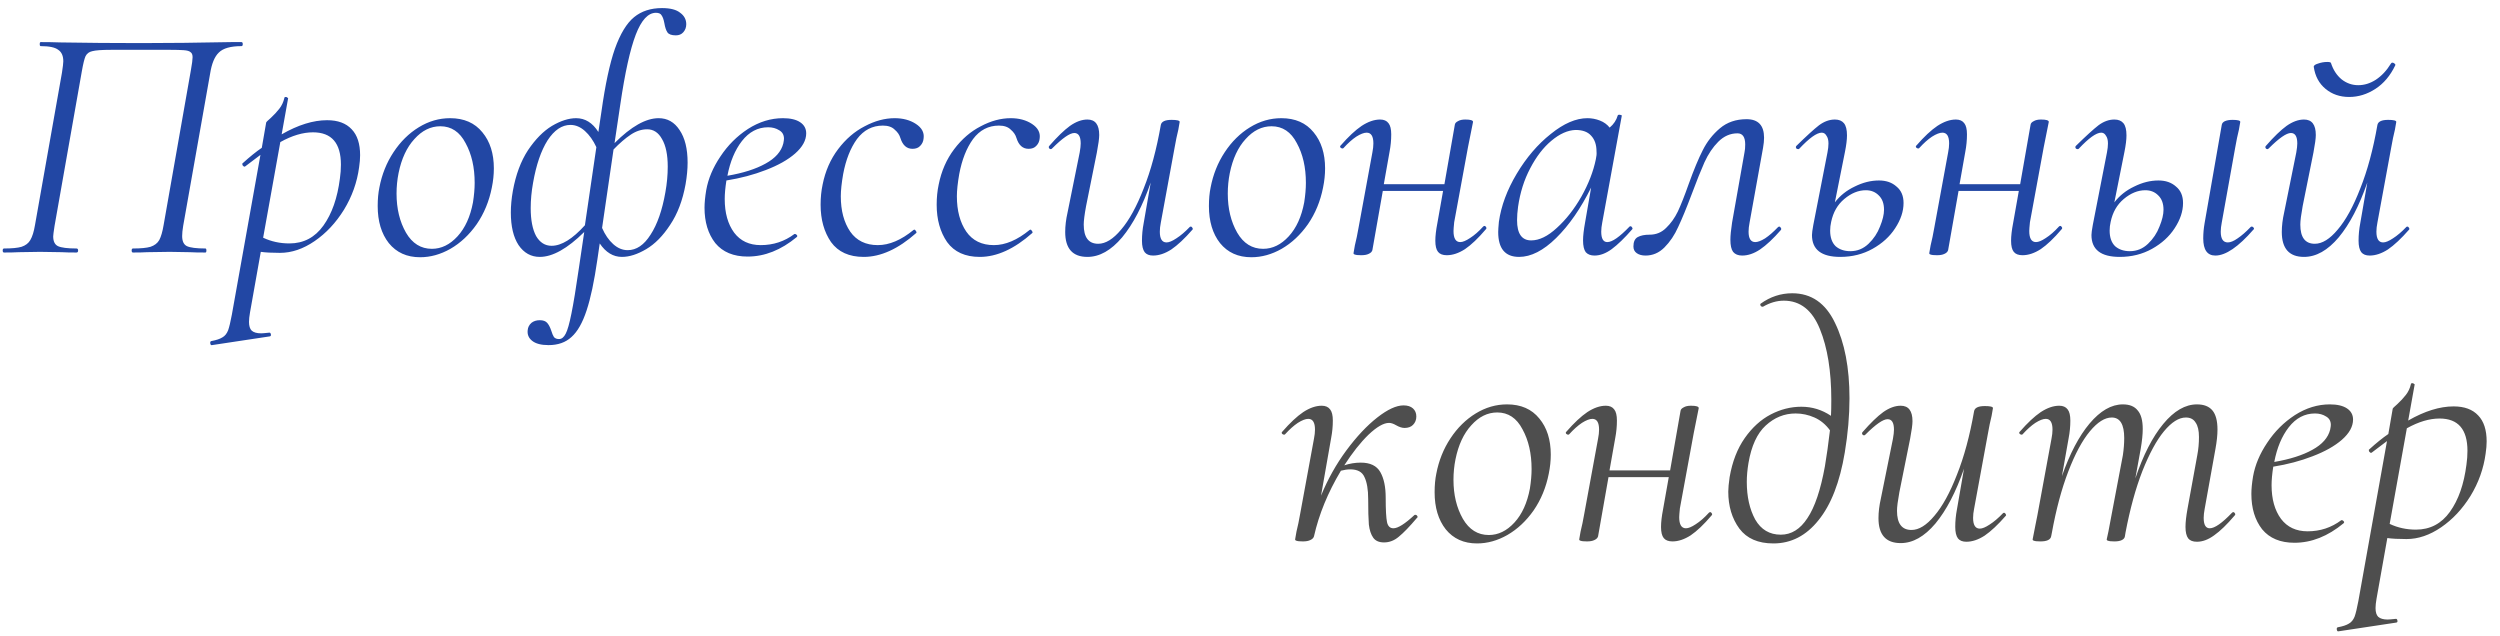 <?xml version="1.0" encoding="UTF-8"?> <svg xmlns="http://www.w3.org/2000/svg" width="594" height="151" viewBox="0 0 594 151" fill="none"> <path d="M48.8 59.04C48.96 59.04 49.04 59.2 49.04 59.52C49.04 59.84 48.96 60 48.8 60C47.2 60 45.947 59.973 45.04 59.92L40.32 59.84L34.96 59.92C34.16 59.973 33.04 60 31.6 60C31.387 60 31.28 59.84 31.28 59.52C31.28 59.2 31.387 59.04 31.6 59.04C33.467 59.04 34.853 58.907 35.76 58.64C36.72 58.32 37.413 57.787 37.84 57.04C38.267 56.24 38.613 55.04 38.88 53.44L45.36 16.64C45.627 15.147 45.76 14.133 45.76 13.6C45.76 13.013 45.6 12.613 45.28 12.4C45.013 12.133 44.453 11.973 43.6 11.92C42.8 11.867 41.787 11.84 40.56 11.84H26.32C24.187 11.84 22.72 11.947 21.92 12.16C21.173 12.32 20.64 12.72 20.32 13.36C20.053 13.947 19.76 15.147 19.44 16.96L12.96 53.68C12.747 55.067 12.64 55.893 12.64 56.16C12.64 57.333 13.013 58.107 13.76 58.48C14.56 58.853 16.027 59.04 18.16 59.04C18.427 59.04 18.56 59.2 18.56 59.52C18.56 59.84 18.427 60 18.16 60C16.667 60 15.493 59.973 14.64 59.92L9.52 59.84L4.48 59.92C3.573 59.973 2.4 60 0.96 60C0.747 60 0.64 59.84 0.64 59.52C0.64 59.2 0.747 59.04 0.96 59.04C2.827 59.04 4.213 58.907 5.12 58.64C6.08 58.32 6.773 57.787 7.2 57.04C7.68 56.24 8.053 55.04 8.32 53.44L14.72 17.28C14.933 15.893 15.04 14.987 15.04 14.56C15.04 13.28 14.64 12.373 13.84 11.84C13.093 11.253 11.707 10.96 9.68 10.96C9.52 10.96 9.44 10.8 9.44 10.48C9.44 10.16 9.52 10 9.68 10C11.28 10 12.827 10.027 14.32 10.08C20.507 10.187 26.907 10.24 33.52 10.24C39.867 10.24 47.04 10.16 55.04 10H57.36C57.573 10 57.68 10.16 57.68 10.48C57.68 10.8 57.573 10.96 57.36 10.96C54.8 10.96 53.013 11.467 52 12.48C50.987 13.44 50.293 15.12 49.92 17.52L43.52 53.68C43.36 54.64 43.28 55.44 43.28 56.08C43.28 57.307 43.653 58.107 44.4 58.48C45.2 58.853 46.667 59.04 48.8 59.04ZM77.722 28.56C80.282 28.56 82.228 29.28 83.562 30.72C84.895 32.107 85.562 34.16 85.562 36.88C85.562 37.733 85.482 38.693 85.322 39.76C84.842 43.333 83.642 46.693 81.722 49.84C79.802 52.933 77.482 55.413 74.762 57.28C72.042 59.147 69.295 60.08 66.522 60.08C64.602 60.08 63.082 60 61.962 59.84L59.402 74.24C59.242 75.147 59.162 75.893 59.162 76.48C59.162 77.44 59.375 78.133 59.802 78.56C60.282 78.987 61.029 79.2 62.042 79.2C62.362 79.2 63.002 79.147 63.962 79.04H64.042C64.202 79.04 64.308 79.173 64.362 79.44C64.415 79.707 64.335 79.867 64.122 79.92L50.362 82C50.148 82.053 50.015 81.92 49.962 81.6C49.908 81.28 49.989 81.093 50.202 81.04C51.375 80.827 52.255 80.533 52.842 80.16C53.428 79.84 53.882 79.28 54.202 78.48C54.468 77.733 54.762 76.507 55.082 74.8L61.882 36.8L58.282 39.52L58.122 39.6C57.962 39.6 57.802 39.493 57.642 39.28C57.535 39.013 57.535 38.853 57.642 38.8C59.349 37.253 60.868 36.027 62.202 35.12L63.242 29.12C63.242 29.013 63.615 28.64 64.362 28C65.109 27.307 65.775 26.587 66.362 25.84C66.948 25.093 67.349 24.24 67.562 23.28C67.562 23.12 67.695 23.04 67.962 23.04C68.069 23.04 68.175 23.093 68.282 23.2C68.442 23.253 68.495 23.333 68.442 23.44L66.922 31.92C70.815 29.68 74.415 28.56 77.722 28.56ZM80.762 42.4C80.922 41.28 81.002 40.187 81.002 39.12C81.002 34 78.788 31.44 74.362 31.44C71.962 31.44 69.375 32.213 66.602 33.76L62.522 56.48C64.442 57.387 66.522 57.84 68.762 57.84C72.122 57.84 74.815 56.427 76.842 53.6C78.868 50.773 80.175 47.04 80.762 42.4ZM99.82 61.12C96.673 61.12 94.193 60 92.38 57.76C90.62 55.52 89.74 52.587 89.74 48.96C89.74 47.307 89.873 45.84 90.14 44.56C90.727 41.467 91.847 38.667 93.5 36.16C95.153 33.653 97.153 31.68 99.5 30.24C101.847 28.8 104.327 28.08 106.94 28.08C110.247 28.08 112.807 29.2 114.62 31.44C116.433 33.627 117.34 36.48 117.34 40C117.34 41.493 117.18 43.013 116.86 44.56C116.22 47.813 115.02 50.72 113.26 53.28C111.5 55.787 109.42 57.733 107.02 59.12C104.673 60.453 102.273 61.12 99.82 61.12ZM102.62 59.12C104.86 59.12 106.887 58.133 108.7 56.16C110.513 54.187 111.74 51.493 112.38 48.08C112.647 46.373 112.78 44.827 112.78 43.44C112.78 39.76 112.06 36.613 110.62 34C109.233 31.333 107.233 30 104.62 30C102.327 30 100.273 31.013 98.46 33.04C96.647 35.013 95.393 37.707 94.7 41.12C94.38 42.72 94.22 44.347 94.22 46C94.22 49.573 94.967 52.667 96.46 55.28C97.953 57.84 100.007 59.12 102.62 59.12ZM156.495 28.08C158.575 28.08 160.228 29.013 161.455 30.88C162.735 32.747 163.375 35.333 163.375 38.64C163.375 40.187 163.215 41.893 162.895 43.76C162.202 47.6 160.975 50.827 159.215 53.44C157.508 56.053 155.615 57.973 153.535 59.2C151.455 60.427 149.535 61.04 147.775 61.04C145.695 61.04 143.935 59.973 142.495 57.84L141.935 61.68C141.188 66.853 140.335 70.88 139.375 73.76C138.415 76.693 137.215 78.8 135.775 80.08C134.388 81.36 132.575 82 130.335 82C128.575 82 127.268 81.653 126.415 80.96C125.615 80.32 125.268 79.493 125.375 78.48C125.428 77.787 125.722 77.2 126.255 76.72C126.788 76.293 127.455 76.08 128.255 76.08C129.055 76.08 129.642 76.293 130.015 76.72C130.388 77.147 130.708 77.76 130.975 78.56C131.188 79.253 131.402 79.76 131.615 80.08C131.882 80.4 132.282 80.56 132.815 80.56C133.455 80.56 133.988 80.133 134.415 79.28C134.842 78.48 135.295 76.88 135.775 74.48C136.255 72.133 136.842 68.56 137.535 63.76L138.815 55.12C134.815 59.067 131.295 61.04 128.255 61.04C126.175 61.04 124.495 60.107 123.215 58.24C121.988 56.373 121.375 53.787 121.375 50.48C121.375 48.88 121.535 47.173 121.855 45.36C122.548 41.52 123.748 38.293 125.455 35.68C127.215 33.067 129.108 31.147 131.135 29.92C133.215 28.693 135.135 28.08 136.895 28.08C139.028 28.08 140.788 29.173 142.175 31.36L142.895 26.56C143.802 20.107 144.868 15.12 146.095 11.6C147.375 8.027 148.895 5.52 150.655 4.08C152.415 2.64 154.628 1.92 157.295 1.92C159.268 1.92 160.708 2.293 161.615 3.04C162.575 3.733 163.055 4.64 163.055 5.76C163.055 6.507 162.815 7.147 162.335 7.68C161.908 8.16 161.322 8.4 160.575 8.4C159.562 8.4 158.895 8.16 158.575 7.68C158.255 7.2 158.015 6.48 157.855 5.52C157.695 4.667 157.482 4.053 157.215 3.68C157.002 3.253 156.548 3.04 155.855 3.04C153.988 3.04 152.388 4.773 151.055 8.24C149.722 11.707 148.495 17.253 147.375 24.88L146.015 34C149.962 30.053 153.455 28.08 156.495 28.08ZM131.055 58.4C133.402 58.4 136.042 56.773 138.975 53.52L141.695 34.96C140.948 33.36 140.042 32.08 138.975 31.12C137.908 30.16 136.762 29.68 135.535 29.68C133.508 29.68 131.695 30.907 130.095 33.36C128.548 35.813 127.402 39.173 126.655 43.44C126.282 45.52 126.095 47.52 126.095 49.44C126.095 52.267 126.522 54.48 127.375 56.08C128.282 57.627 129.508 58.4 131.055 58.4ZM158.095 45.68C158.468 43.6 158.655 41.573 158.655 39.6C158.655 36.773 158.202 34.587 157.295 33.04C156.442 31.493 155.268 30.72 153.775 30.72C152.442 30.72 151.135 31.147 149.855 32C148.575 32.853 147.215 34.027 145.775 35.52L143.055 54.16C143.748 55.76 144.628 57.04 145.695 58C146.762 58.96 147.908 59.44 149.135 59.44C151.215 59.44 153.028 58.213 154.575 55.76C156.175 53.307 157.348 49.947 158.095 45.68ZM191.554 31.68C191.554 33.333 190.674 34.933 188.914 36.48C187.208 37.973 184.888 39.28 181.954 40.4C179.074 41.52 175.954 42.347 172.594 42.88C172.328 44.587 172.194 46.053 172.194 47.28C172.194 50.587 172.941 53.253 174.434 55.28C175.928 57.253 178.034 58.24 180.754 58.24C183.741 58.24 186.408 57.36 188.754 55.6H188.914C189.074 55.6 189.208 55.68 189.314 55.84C189.474 56 189.474 56.16 189.314 56.32C185.581 59.413 181.688 60.96 177.634 60.96C174.274 60.96 171.714 59.893 169.954 57.76C168.248 55.573 167.394 52.773 167.394 49.36C167.394 48.187 167.528 46.8 167.794 45.2C168.274 42.48 169.394 39.813 171.154 37.2C172.914 34.533 175.101 32.347 177.714 30.64C180.381 28.933 183.154 28.08 186.034 28.08C187.794 28.08 189.154 28.4 190.114 29.04C191.074 29.68 191.554 30.56 191.554 31.68ZM182.514 30.24C180.061 30.24 177.981 31.333 176.274 33.52C174.621 35.653 173.474 38.4 172.834 41.76C176.568 41.12 179.581 40.16 181.874 38.88C184.221 37.6 185.634 36 186.114 34.08C186.221 33.547 186.274 33.173 186.274 32.96C186.274 32.053 185.901 31.387 185.154 30.96C184.408 30.48 183.528 30.24 182.514 30.24ZM205.216 61.04C201.75 61.04 199.163 59.867 197.456 57.52C195.803 55.12 194.976 52.16 194.976 48.64C194.976 46.933 195.136 45.333 195.456 43.84C196.096 40.64 197.323 37.84 199.136 35.44C200.95 33.04 203.056 31.227 205.456 30C207.856 28.72 210.23 28.08 212.576 28.08C214.55 28.08 216.23 28.533 217.616 29.44C219.003 30.347 219.616 31.467 219.456 32.8C219.403 33.547 219.136 34.16 218.656 34.64C218.23 35.12 217.616 35.36 216.816 35.36C215.43 35.36 214.47 34.507 213.936 32.8C213.723 32.053 213.27 31.387 212.576 30.8C211.936 30.16 211.003 29.84 209.776 29.84C207.27 29.84 205.216 30.907 203.616 33.04C202.07 35.173 200.976 37.947 200.336 41.36C199.963 43.493 199.776 45.253 199.776 46.64C199.776 50.053 200.523 52.853 202.016 55.04C203.51 57.173 205.696 58.24 208.576 58.24C211.296 58.24 214.123 57.04 217.056 54.64L217.216 54.56C217.376 54.56 217.51 54.667 217.616 54.88C217.776 55.093 217.803 55.253 217.696 55.36C213.43 59.147 209.27 61.04 205.216 61.04ZM232.794 61.04C229.328 61.04 226.741 59.867 225.034 57.52C223.381 55.12 222.554 52.16 222.554 48.64C222.554 46.933 222.714 45.333 223.034 43.84C223.674 40.64 224.901 37.84 226.714 35.44C228.528 33.04 230.634 31.227 233.034 30C235.434 28.72 237.808 28.08 240.154 28.08C242.128 28.08 243.808 28.533 245.194 29.44C246.581 30.347 247.194 31.467 247.034 32.8C246.981 33.547 246.714 34.16 246.234 34.64C245.808 35.12 245.194 35.36 244.394 35.36C243.008 35.36 242.048 34.507 241.514 32.8C241.301 32.053 240.848 31.387 240.154 30.8C239.514 30.16 238.581 29.84 237.354 29.84C234.848 29.84 232.794 30.907 231.194 33.04C229.648 35.173 228.554 37.947 227.914 41.36C227.541 43.493 227.354 45.253 227.354 46.64C227.354 50.053 228.101 52.853 229.594 55.04C231.088 57.173 233.274 58.24 236.154 58.24C238.874 58.24 241.701 57.04 244.634 54.64L244.794 54.56C244.954 54.56 245.088 54.667 245.194 54.88C245.354 55.093 245.381 55.253 245.274 55.36C241.008 59.147 236.848 61.04 232.794 61.04ZM282.693 53.92C282.746 53.867 282.826 53.84 282.933 53.84C283.093 53.84 283.226 53.947 283.333 54.16C283.439 54.32 283.439 54.453 283.333 54.56C281.466 56.693 279.786 58.267 278.293 59.28C276.799 60.24 275.359 60.72 273.973 60.72C273.066 60.72 272.399 60.453 271.973 59.92C271.546 59.333 271.332 58.427 271.332 57.2C271.332 55.813 271.466 54.427 271.733 53.04L273.413 43.36C271.493 48.907 269.226 53.253 266.613 56.4C263.999 59.493 261.253 61.04 258.372 61.04C254.852 61.04 253.092 59.067 253.092 55.12C253.092 53.68 253.279 52.133 253.653 50.48L256.533 36.24C256.693 35.333 256.773 34.613 256.773 34.08C256.773 32.427 256.266 31.6 255.253 31.6C254.186 31.6 252.426 32.827 249.973 35.28C249.866 35.387 249.759 35.44 249.653 35.44C249.493 35.44 249.359 35.36 249.253 35.2C249.146 34.987 249.173 34.8 249.333 34.64C251.199 32.507 252.826 30.933 254.213 29.92C255.653 28.907 257.039 28.4 258.372 28.4C260.239 28.4 261.173 29.627 261.173 32.08C261.173 32.88 260.986 34.267 260.613 36.24L258.053 48.96C257.679 50.987 257.493 52.453 257.493 53.36C257.493 56.4 258.639 57.92 260.933 57.92C262.693 57.92 264.506 56.8 266.373 54.56C268.293 52.32 270.079 49.067 271.733 44.8C273.439 40.533 274.799 35.493 275.813 29.68C275.973 28.88 276.826 28.48 278.373 28.48C279.653 28.48 280.293 28.64 280.293 28.96L279.973 30.8C279.653 32.08 279.359 33.493 279.093 35.04L275.813 52.88C275.653 53.68 275.573 54.4 275.573 55.04C275.573 56.747 276.106 57.6 277.173 57.6C277.759 57.6 278.533 57.28 279.493 56.64C280.506 56 281.573 55.093 282.693 53.92ZM297.32 61.12C294.173 61.12 291.693 60 289.88 57.76C288.12 55.52 287.24 52.587 287.24 48.96C287.24 47.307 287.373 45.84 287.64 44.56C288.227 41.467 289.347 38.667 291 36.16C292.653 33.653 294.653 31.68 297 30.24C299.347 28.8 301.827 28.08 304.44 28.08C307.747 28.08 310.307 29.2 312.12 31.44C313.933 33.627 314.84 36.48 314.84 40C314.84 41.493 314.68 43.013 314.36 44.56C313.72 47.813 312.52 50.72 310.76 53.28C309 55.787 306.92 57.733 304.52 59.12C302.173 60.453 299.773 61.12 297.32 61.12ZM300.12 59.12C302.36 59.12 304.387 58.133 306.2 56.16C308.013 54.187 309.24 51.493 309.88 48.08C310.147 46.373 310.28 44.827 310.28 43.44C310.28 39.76 309.56 36.613 308.12 34C306.733 31.333 304.733 30 302.12 30C299.827 30 297.773 31.013 295.96 33.04C294.147 35.013 292.893 37.707 292.2 41.12C291.88 42.72 291.72 44.347 291.72 46C291.72 49.573 292.467 52.667 293.96 55.28C295.453 57.84 297.507 59.12 300.12 59.12ZM352.395 53.84C352.502 53.733 352.608 53.68 352.715 53.68C352.875 53.68 353.008 53.787 353.115 54C353.222 54.16 353.195 54.32 353.035 54.48C351.222 56.613 349.568 58.187 348.075 59.2C346.582 60.16 345.142 60.64 343.755 60.64C342.795 60.64 342.102 60.373 341.675 59.84C341.248 59.307 341.035 58.427 341.035 57.2C341.035 56.08 341.195 54.693 341.515 53.04L342.875 45.36H328.555L326.075 59.44C325.968 59.813 325.675 60.107 325.195 60.32C324.768 60.533 324.182 60.64 323.435 60.64C322.688 60.64 322.182 60.587 321.915 60.48C321.702 60.427 321.595 60.32 321.595 60.16L321.915 58.32C322.235 57.04 322.528 55.627 322.795 54.08L326.075 36.24C326.235 35.44 326.315 34.72 326.315 34.08C326.315 32.373 325.782 31.52 324.715 31.52C324.075 31.52 323.248 31.84 322.235 32.48C321.275 33.12 320.262 34.027 319.195 35.2C319.142 35.253 319.062 35.28 318.955 35.28C318.795 35.28 318.635 35.2 318.475 35.04C318.368 34.827 318.395 34.667 318.555 34.56C320.368 32.48 322.022 30.933 323.515 29.92C325.062 28.907 326.528 28.4 327.915 28.4C328.822 28.4 329.488 28.693 329.915 29.28C330.342 29.813 330.555 30.693 330.555 31.92C330.555 33.307 330.422 34.693 330.155 36.08L328.795 43.76H343.195L345.675 29.6C345.728 29.28 345.968 29.013 346.395 28.8C346.822 28.533 347.408 28.4 348.155 28.4C349.382 28.4 349.995 28.587 349.995 28.96C349.942 29.28 349.782 30.08 349.515 31.36C349.248 32.64 349.008 33.84 348.795 34.96L345.515 52.8C345.408 53.867 345.355 54.56 345.355 54.88C345.355 56.64 345.888 57.52 346.955 57.52C347.542 57.52 348.315 57.2 349.275 56.56C350.288 55.92 351.328 55.013 352.395 53.84ZM387.173 53.84C387.226 53.787 387.306 53.76 387.413 53.76C387.573 53.76 387.706 53.867 387.813 54.08C387.92 54.24 387.92 54.373 387.813 54.48C386 56.56 384.373 58.133 382.933 59.2C381.546 60.213 380.186 60.72 378.853 60.72C377.946 60.72 377.253 60.453 376.773 59.92C376.346 59.333 376.133 58.4 376.133 57.12C376.133 56.053 376.293 54.64 376.613 52.88L378.053 44.56C375.6 49.52 372.826 53.52 369.733 56.56C366.693 59.547 363.76 61.04 360.933 61.04C357.626 61.04 355.973 59.067 355.973 55.12C355.973 54.693 356.026 53.893 356.133 52.72C356.666 48.933 358.08 45.12 360.373 41.28C362.666 37.44 365.36 34.293 368.453 31.84C371.546 29.333 374.453 28.08 377.173 28.08C378.186 28.08 379.173 28.267 380.133 28.64C381.093 29.013 381.866 29.573 382.453 30.32C383.413 29.52 384.053 28.56 384.373 27.44C384.426 27.28 384.613 27.227 384.933 27.28C385.253 27.333 385.386 27.413 385.333 27.52L380.693 52.88C380.533 53.68 380.453 54.4 380.453 55.04C380.453 56.693 380.933 57.52 381.893 57.52C383.066 57.52 384.826 56.293 387.173 53.84ZM363.813 57.12C365.733 57.12 367.76 56.133 369.893 54.16C372.08 52.187 374.026 49.707 375.733 46.72C377.44 43.68 378.586 40.72 379.173 37.84C379.333 37.147 379.386 36.533 379.333 36C379.333 34.4 378.906 33.147 378.053 32.24C377.253 31.333 376.026 30.88 374.373 30.88C372.506 30.933 370.586 31.787 368.613 33.44C366.693 35.04 365.013 37.227 363.573 40C362.133 42.72 361.173 45.76 360.693 49.12C360.533 50.293 360.453 51.36 360.453 52.32C360.453 55.52 361.573 57.12 363.813 57.12ZM390.981 60.72C390.127 60.72 389.434 60.533 388.901 60.16C388.367 59.787 388.101 59.253 388.101 58.56C388.101 57.44 388.447 56.693 389.141 56.32C389.834 55.947 390.767 55.76 391.941 55.76C393.487 55.76 394.794 55.227 395.861 54.16C396.981 53.093 397.914 51.787 398.661 50.24C399.407 48.64 400.261 46.48 401.221 43.76C402.447 40.347 403.567 37.653 404.581 35.68C405.594 33.653 406.954 31.92 408.661 30.48C410.367 29.04 412.474 28.32 414.981 28.32C417.754 28.32 419.141 29.787 419.141 32.72C419.141 33.413 419.061 34.213 418.901 35.12L415.701 52.88C415.541 53.68 415.461 54.4 415.461 55.04C415.461 56.693 415.994 57.52 417.061 57.52C417.647 57.52 418.421 57.227 419.381 56.64C420.341 56 421.354 55.12 422.421 54C422.527 53.893 422.634 53.84 422.741 53.84C422.901 53.84 423.034 53.947 423.141 54.16C423.247 54.32 423.247 54.48 423.141 54.64C421.327 56.72 419.674 58.267 418.181 59.28C416.741 60.24 415.327 60.72 413.941 60.72C412.981 60.72 412.261 60.427 411.781 59.84C411.354 59.253 411.141 58.293 411.141 56.96C411.141 56 411.274 54.64 411.541 52.88L414.501 36.16C414.607 35.68 414.661 35.067 414.661 34.32C414.661 32.56 414.047 31.68 412.821 31.68C411.114 31.68 409.594 32.347 408.261 33.68C406.981 34.96 405.887 36.587 404.981 38.56C404.127 40.48 403.114 43.013 401.941 46.16C400.714 49.413 399.647 52 398.741 53.92C397.887 55.84 396.794 57.467 395.461 58.8C394.181 60.08 392.687 60.72 390.981 60.72ZM446.444 42.88C448.15 42.88 449.537 43.36 450.604 44.32C451.724 45.227 452.284 46.533 452.284 48.24C452.284 50.213 451.617 52.213 450.284 54.24C449.004 56.213 447.217 57.84 444.924 59.12C442.63 60.4 440.07 61.04 437.244 61.04C432.764 61.04 430.524 59.307 430.524 55.84C430.524 55.413 430.63 54.613 430.844 53.44L434.204 36.24C434.364 35.44 434.444 34.72 434.444 34.08C434.444 33.28 434.284 32.667 433.964 32.24C433.697 31.76 433.324 31.52 432.844 31.52C431.67 31.52 429.884 32.8 427.484 35.36C427.43 35.413 427.35 35.44 427.244 35.44C427.03 35.44 426.87 35.36 426.764 35.2C426.657 34.987 426.684 34.8 426.844 34.64C429.244 32.293 431.03 30.667 432.204 29.76C433.43 28.853 434.684 28.4 435.964 28.4C436.924 28.4 437.644 28.693 438.124 29.28C438.604 29.867 438.844 30.827 438.844 32.16C438.844 33.173 438.684 34.48 438.364 36.08L435.964 48.08C437.19 46.48 438.764 45.227 440.684 44.32C442.604 43.36 444.524 42.88 446.444 42.88ZM447.644 49.84C447.644 48.347 447.217 47.2 446.364 46.4C445.564 45.6 444.55 45.2 443.324 45.2C441.564 45.2 439.857 45.893 438.204 47.28C436.604 48.613 435.564 50.427 435.084 52.72C434.924 53.413 434.844 54.107 434.844 54.8C434.844 56.4 435.27 57.627 436.124 58.48C437.03 59.28 438.204 59.68 439.644 59.68C441.297 59.68 442.737 59.093 443.964 57.92C445.19 56.747 446.097 55.387 446.684 53.84C447.324 52.293 447.644 50.96 447.644 49.84ZM489.192 53.84C489.299 53.733 489.405 53.68 489.512 53.68C489.672 53.68 489.805 53.787 489.912 54C490.019 54.16 489.992 54.32 489.832 54.48C488.019 56.613 486.365 58.187 484.872 59.2C483.379 60.16 481.939 60.64 480.552 60.64C479.592 60.64 478.899 60.373 478.472 59.84C478.045 59.307 477.832 58.427 477.832 57.2C477.832 56.08 477.992 54.693 478.312 53.04L479.672 45.36H465.352L462.872 59.44C462.765 59.813 462.472 60.107 461.992 60.32C461.565 60.533 460.979 60.64 460.232 60.64C459.485 60.64 458.979 60.587 458.712 60.48C458.499 60.427 458.392 60.32 458.392 60.16L458.712 58.32C459.032 57.04 459.325 55.627 459.592 54.08L462.872 36.24C463.032 35.44 463.112 34.72 463.112 34.08C463.112 32.373 462.579 31.52 461.512 31.52C460.872 31.52 460.045 31.84 459.032 32.48C458.072 33.12 457.059 34.027 455.992 35.2C455.939 35.253 455.859 35.28 455.752 35.28C455.592 35.28 455.432 35.2 455.272 35.04C455.165 34.827 455.192 34.667 455.352 34.56C457.165 32.48 458.819 30.933 460.312 29.92C461.859 28.907 463.325 28.4 464.712 28.4C465.619 28.4 466.285 28.693 466.712 29.28C467.139 29.813 467.352 30.693 467.352 31.92C467.352 33.307 467.219 34.693 466.952 36.08L465.592 43.76H479.992L482.472 29.6C482.525 29.28 482.765 29.013 483.192 28.8C483.619 28.533 484.205 28.4 484.952 28.4C486.179 28.4 486.792 28.587 486.792 28.96C486.739 29.28 486.579 30.08 486.312 31.36C486.045 32.64 485.805 33.84 485.592 34.96L482.312 52.8C482.205 53.867 482.152 54.56 482.152 54.88C482.152 56.64 482.685 57.52 483.752 57.52C484.339 57.52 485.112 57.2 486.072 56.56C487.085 55.92 488.125 55.013 489.192 53.84ZM512.85 42.88C514.557 42.88 515.943 43.36 517.01 44.32C518.13 45.227 518.69 46.533 518.69 48.24C518.69 50.213 518.023 52.213 516.69 54.24C515.41 56.213 513.623 57.84 511.33 59.12C509.037 60.4 506.477 61.04 503.65 61.04C499.17 61.04 496.93 59.307 496.93 55.84C496.93 55.413 497.037 54.613 497.25 53.44L500.61 36.24C500.77 35.44 500.85 34.72 500.85 34.08C500.85 33.28 500.69 32.667 500.37 32.24C500.103 31.76 499.73 31.52 499.25 31.52C498.077 31.52 496.29 32.8 493.89 35.36C493.837 35.413 493.757 35.44 493.65 35.44C493.437 35.44 493.277 35.36 493.17 35.2C493.063 34.987 493.09 34.8 493.25 34.64C495.65 32.293 497.437 30.667 498.61 29.76C499.837 28.853 501.09 28.4 502.37 28.4C503.33 28.4 504.05 28.693 504.53 29.28C505.01 29.867 505.25 30.827 505.25 32.16C505.25 33.173 505.09 34.48 504.77 36.08L502.37 48.08C503.597 46.48 505.17 45.227 507.09 44.32C509.01 43.36 510.93 42.88 512.85 42.88ZM534.77 53.92C534.823 53.867 534.903 53.84 535.01 53.84C535.223 53.84 535.383 53.947 535.49 54.16C535.597 54.32 535.57 54.453 535.41 54.56C531.837 58.667 528.823 60.72 526.37 60.72C524.45 60.72 523.49 59.36 523.49 56.64C523.49 55.467 523.597 54.267 523.81 53.04L527.89 29.68C527.943 29.307 528.183 29.013 528.61 28.8C529.09 28.587 529.703 28.48 530.45 28.48C531.677 28.48 532.29 28.64 532.29 28.96L531.97 30.8C531.65 32.08 531.357 33.493 531.09 35.04L527.89 52.88C527.73 53.68 527.65 54.4 527.65 55.04C527.65 56.747 528.21 57.6 529.33 57.6C529.97 57.6 530.743 57.28 531.65 56.64C532.61 56 533.65 55.093 534.77 53.92ZM514.05 49.84C514.05 48.347 513.623 47.2 512.77 46.4C511.97 45.6 510.957 45.2 509.73 45.2C507.97 45.2 506.263 45.893 504.61 47.28C503.01 48.613 501.97 50.427 501.49 52.72C501.33 53.413 501.25 54.107 501.25 54.8C501.25 56.4 501.677 57.627 502.53 58.48C503.437 59.28 504.61 59.68 506.05 59.68C507.703 59.68 509.143 59.093 510.37 57.92C511.597 56.747 512.503 55.387 513.09 53.84C513.73 52.293 514.05 50.96 514.05 49.84ZM558.155 23.04C555.968 23.04 554.102 22.4 552.555 21.12C551.008 19.84 550.075 18.107 549.755 15.92C549.702 15.6 550.022 15.333 550.715 15.12C551.462 14.853 552.208 14.72 552.955 14.72C553.488 14.72 553.782 14.8 553.835 14.96C554.368 16.613 555.222 17.92 556.395 18.88C557.568 19.787 558.875 20.24 560.315 20.24C561.755 20.24 563.142 19.813 564.475 18.96C565.862 18.053 567.062 16.773 568.075 15.12C568.182 14.96 568.288 14.88 568.395 14.88C568.608 14.88 568.795 14.96 568.955 15.12C569.115 15.227 569.168 15.36 569.115 15.52C567.942 17.973 566.368 19.84 564.395 21.12C562.422 22.4 560.342 23.04 558.155 23.04ZM571.755 53.92C571.808 53.867 571.888 53.84 571.995 53.84C572.155 53.84 572.288 53.947 572.395 54.16C572.502 54.32 572.502 54.453 572.395 54.56C570.528 56.693 568.848 58.267 567.355 59.28C565.862 60.24 564.422 60.72 563.035 60.72C562.128 60.72 561.462 60.453 561.035 59.92C560.608 59.333 560.395 58.427 560.395 57.2C560.395 55.813 560.528 54.427 560.795 53.04L562.475 43.36C560.555 48.907 558.288 53.253 555.675 56.4C553.062 59.493 550.315 61.04 547.435 61.04C543.915 61.04 542.155 59.067 542.155 55.12C542.155 53.68 542.342 52.133 542.715 50.48L545.595 36.24C545.755 35.333 545.835 34.613 545.835 34.08C545.835 32.427 545.328 31.6 544.315 31.6C543.248 31.6 541.488 32.827 539.035 35.28C538.928 35.387 538.822 35.44 538.715 35.44C538.555 35.44 538.422 35.36 538.315 35.2C538.208 34.987 538.235 34.8 538.395 34.64C540.262 32.507 541.888 30.933 543.275 29.92C544.715 28.907 546.102 28.4 547.435 28.4C549.302 28.4 550.235 29.627 550.235 32.08C550.235 32.88 550.048 34.267 549.675 36.24L547.115 48.96C546.742 50.987 546.555 52.453 546.555 53.36C546.555 56.4 547.702 57.92 549.995 57.92C551.755 57.92 553.568 56.8 555.435 54.56C557.355 52.32 559.142 49.067 560.795 44.8C562.502 40.533 563.862 35.493 564.875 29.68C565.035 28.88 565.888 28.48 567.435 28.48C568.715 28.48 569.355 28.64 569.355 28.96L569.035 30.8C568.715 32.08 568.422 33.493 568.155 35.04L564.875 52.88C564.715 53.68 564.635 54.4 564.635 55.04C564.635 56.747 565.168 57.6 566.235 57.6C566.822 57.6 567.595 57.28 568.555 56.64C569.568 56 570.635 55.093 571.755 53.92Z" fill="#2247A4"></path> <path d="M336.04 122.4C336.093 122.347 336.173 122.32 336.28 122.32C336.493 122.32 336.653 122.427 336.76 122.64C336.867 122.8 336.84 122.933 336.68 123.04C334.92 125.12 333.48 126.613 332.36 127.52C331.293 128.427 330.12 128.88 328.84 128.88C327.667 128.88 326.813 128.507 326.28 127.76C325.747 127.013 325.4 125.973 325.24 124.64C325.133 123.253 325.08 121.227 325.08 118.56C325.08 116.32 324.787 114.587 324.2 113.36C323.667 112.133 322.547 111.52 320.84 111.52C320.147 111.52 319.4 111.627 318.6 111.84C315.507 117.013 313.373 122.213 312.2 127.44C312.093 127.813 311.8 128.107 311.32 128.32C310.893 128.533 310.307 128.64 309.56 128.64C308.813 128.64 308.307 128.587 308.04 128.48C307.827 128.427 307.72 128.32 307.72 128.16L308.04 126.32C308.36 125.04 308.653 123.627 308.92 122.08L312.2 104.24C312.36 103.44 312.44 102.72 312.44 102.08C312.44 100.373 311.907 99.52 310.84 99.52C310.2 99.52 309.373 99.84 308.36 100.48C307.4 101.12 306.387 102.027 305.32 103.2C305.267 103.253 305.187 103.28 305.08 103.28C304.92 103.28 304.76 103.2 304.6 103.04C304.493 102.827 304.52 102.667 304.68 102.56C306.493 100.48 308.147 98.933 309.64 97.92C311.187 96.907 312.653 96.4 314.04 96.4C314.947 96.4 315.613 96.693 316.04 97.28C316.467 97.813 316.68 98.693 316.68 99.92C316.68 101.307 316.547 102.693 316.28 104.08L313.88 117.76C315.48 113.867 317.48 110.293 319.88 107.04C322.333 103.733 324.787 101.12 327.24 99.2C329.693 97.28 331.773 96.32 333.48 96.32C334.44 96.32 335.187 96.56 335.72 97.04C336.253 97.52 336.52 98.16 336.52 98.96C336.52 99.76 336.253 100.427 335.72 100.96C335.24 101.44 334.573 101.68 333.72 101.68C333.133 101.68 332.467 101.467 331.72 101.04C331.08 100.667 330.52 100.48 330.04 100.48C328.76 100.48 327.133 101.413 325.16 103.28C323.24 105.147 321.32 107.573 319.4 110.56C320.68 110.133 321.987 109.92 323.32 109.92C325.56 109.92 327.107 110.667 327.96 112.16C328.813 113.653 329.24 115.68 329.24 118.24C329.24 121.12 329.347 123.067 329.56 124.08C329.773 125.04 330.28 125.52 331.08 125.52C332.147 125.52 333.8 124.48 336.04 122.4ZM350.945 129.12C347.798 129.12 345.318 128 343.505 125.76C341.745 123.52 340.865 120.587 340.865 116.96C340.865 115.307 340.998 113.84 341.265 112.56C341.852 109.467 342.972 106.667 344.625 104.16C346.278 101.653 348.278 99.68 350.625 98.24C352.972 96.8 355.452 96.08 358.065 96.08C361.372 96.08 363.932 97.2 365.745 99.44C367.558 101.627 368.465 104.48 368.465 108C368.465 109.493 368.305 111.013 367.985 112.56C367.345 115.813 366.145 118.72 364.385 121.28C362.625 123.787 360.545 125.733 358.145 127.12C355.798 128.453 353.398 129.12 350.945 129.12ZM353.745 127.12C355.985 127.12 358.012 126.133 359.825 124.16C361.638 122.187 362.865 119.493 363.505 116.08C363.772 114.373 363.905 112.827 363.905 111.44C363.905 107.76 363.185 104.613 361.745 102C360.358 99.333 358.358 98 355.745 98C353.452 98 351.398 99.013 349.585 101.04C347.772 103.013 346.518 105.707 345.825 109.12C345.505 110.72 345.345 112.347 345.345 114C345.345 117.573 346.092 120.667 347.585 123.28C349.078 125.84 351.132 127.12 353.745 127.12ZM406.02 121.84C406.127 121.733 406.233 121.68 406.34 121.68C406.5 121.68 406.633 121.787 406.74 122C406.847 122.16 406.82 122.32 406.66 122.48C404.847 124.613 403.193 126.187 401.7 127.2C400.207 128.16 398.767 128.64 397.38 128.64C396.42 128.64 395.727 128.373 395.3 127.84C394.873 127.307 394.66 126.427 394.66 125.2C394.66 124.08 394.82 122.693 395.14 121.04L396.5 113.36H382.18L379.7 127.44C379.593 127.813 379.3 128.107 378.82 128.32C378.393 128.533 377.807 128.64 377.06 128.64C376.313 128.64 375.807 128.587 375.54 128.48C375.327 128.427 375.22 128.32 375.22 128.16L375.54 126.32C375.86 125.04 376.153 123.627 376.42 122.08L379.7 104.24C379.86 103.44 379.94 102.72 379.94 102.08C379.94 100.373 379.407 99.52 378.34 99.52C377.7 99.52 376.873 99.84 375.86 100.48C374.9 101.12 373.887 102.027 372.82 103.2C372.767 103.253 372.687 103.28 372.58 103.28C372.42 103.28 372.26 103.2 372.1 103.04C371.993 102.827 372.02 102.667 372.18 102.56C373.993 100.48 375.647 98.933 377.14 97.92C378.687 96.907 380.153 96.4 381.54 96.4C382.447 96.4 383.113 96.693 383.54 97.28C383.967 97.813 384.18 98.693 384.18 99.92C384.18 101.307 384.047 102.693 383.78 104.08L382.42 111.76H396.82L399.3 97.6C399.353 97.28 399.593 97.013 400.02 96.8C400.447 96.533 401.033 96.4 401.78 96.4C403.007 96.4 403.62 96.587 403.62 96.96C403.567 97.28 403.407 98.08 403.14 99.36C402.873 100.64 402.633 101.84 402.42 102.96L399.14 120.8C399.033 121.867 398.98 122.56 398.98 122.88C398.98 124.64 399.513 125.52 400.58 125.52C401.167 125.52 401.94 125.2 402.9 124.56C403.913 123.92 404.953 123.013 406.02 121.84ZM425.838 69.68C430.371 69.68 433.758 72.027 435.998 76.72C438.291 81.413 439.438 87.387 439.438 94.64C439.438 98.747 439.065 103.04 438.318 107.52C437.145 114.56 435.065 119.92 432.078 123.6C429.145 127.28 425.571 129.12 421.358 129.12C417.731 129.12 415.038 127.947 413.278 125.6C411.518 123.2 410.638 120.267 410.638 116.8C410.638 116 410.745 114.853 410.958 113.36C411.598 109.68 412.798 106.587 414.558 104.08C416.318 101.573 418.371 99.707 420.718 98.48C423.065 97.253 425.491 96.64 427.998 96.64C430.558 96.64 432.905 97.36 435.038 98.8C435.091 97.947 435.118 96.667 435.118 94.96C435.118 88.187 434.211 82.587 432.398 78.16C430.585 73.68 427.731 71.44 423.838 71.44C422.185 71.44 420.531 71.92 418.878 72.88H418.798C418.585 72.88 418.425 72.8 418.318 72.64C418.211 72.427 418.211 72.267 418.318 72.16C420.611 70.507 423.118 69.68 425.838 69.68ZM423.118 127.04C425.625 127.04 427.731 125.733 429.438 123.12C431.198 120.507 432.585 116.4 433.598 110.8C434.025 108.293 434.425 105.44 434.798 102.24C433.785 100.853 432.558 99.84 431.118 99.2C429.678 98.56 428.185 98.24 426.638 98.24C423.971 98.24 421.598 99.2 419.518 101.12C417.491 102.987 416.131 105.947 415.438 110C415.171 111.6 415.038 113.093 415.038 114.48C415.038 118 415.705 120.987 417.038 123.44C418.425 125.84 420.451 127.04 423.118 127.04ZM475.927 121.92C475.98 121.867 476.06 121.84 476.167 121.84C476.327 121.84 476.46 121.947 476.567 122.16C476.674 122.32 476.674 122.453 476.567 122.56C474.7 124.693 473.02 126.267 471.527 127.28C470.034 128.24 468.594 128.72 467.207 128.72C466.3 128.72 465.634 128.453 465.207 127.92C464.78 127.333 464.567 126.427 464.567 125.2C464.567 123.813 464.7 122.427 464.967 121.04L466.647 111.36C464.727 116.907 462.46 121.253 459.847 124.4C457.234 127.493 454.487 129.04 451.607 129.04C448.087 129.04 446.327 127.067 446.327 123.12C446.327 121.68 446.514 120.133 446.887 118.48L449.767 104.24C449.927 103.333 450.007 102.613 450.007 102.08C450.007 100.427 449.5 99.6 448.487 99.6C447.42 99.6 445.66 100.827 443.207 103.28C443.1 103.387 442.994 103.44 442.887 103.44C442.727 103.44 442.594 103.36 442.487 103.2C442.38 102.987 442.407 102.8 442.567 102.64C444.434 100.507 446.06 98.933 447.447 97.92C448.887 96.907 450.274 96.4 451.607 96.4C453.474 96.4 454.407 97.627 454.407 100.08C454.407 100.88 454.22 102.267 453.847 104.24L451.287 116.96C450.914 118.987 450.727 120.453 450.727 121.36C450.727 124.4 451.874 125.92 454.167 125.92C455.927 125.92 457.74 124.8 459.607 122.56C461.527 120.32 463.314 117.067 464.967 112.8C466.674 108.533 468.034 103.493 469.047 97.68C469.207 96.88 470.06 96.48 471.607 96.48C472.887 96.48 473.527 96.64 473.527 96.96L473.207 98.8C472.887 100.08 472.594 101.493 472.327 103.04L469.047 120.88C468.887 121.68 468.807 122.4 468.807 123.04C468.807 124.747 469.34 125.6 470.407 125.6C470.994 125.6 471.767 125.28 472.727 124.64C473.74 124 474.807 123.093 475.927 121.92ZM530.314 121.84C530.421 121.733 530.528 121.68 530.634 121.68C530.794 121.68 530.928 121.787 531.034 122C531.141 122.16 531.114 122.32 530.954 122.48C529.141 124.613 527.514 126.187 526.074 127.2C524.688 128.213 523.328 128.72 521.994 128.72C521.034 128.72 520.341 128.453 519.914 127.92C519.488 127.333 519.274 126.427 519.274 125.2C519.274 124.08 519.434 122.64 519.754 120.88L522.074 108.16C522.341 106.773 522.474 105.333 522.474 103.84C522.474 102.293 522.208 101.147 521.674 100.4C521.194 99.6 520.421 99.2 519.354 99.2C517.701 99.2 515.968 100.293 514.154 102.48C512.394 104.613 510.688 107.76 509.034 111.92C507.434 116.027 506.101 120.88 505.034 126.48L504.874 127.44C504.821 127.813 504.581 128.107 504.154 128.32C503.728 128.533 503.141 128.64 502.394 128.64C501.648 128.64 501.141 128.587 500.874 128.48C500.661 128.427 500.554 128.32 500.554 128.16L500.954 126.32L501.754 122.08L504.394 108.16C504.608 106.72 504.714 105.36 504.714 104.08C504.714 100.827 503.728 99.2 501.754 99.2C500.101 99.2 498.368 100.293 496.554 102.48C494.741 104.667 493.034 107.84 491.434 112C489.834 116.16 488.528 121.04 487.514 126.64L487.354 127.44C487.194 128.24 486.341 128.64 484.794 128.64C484.048 128.64 483.541 128.587 483.274 128.48C483.061 128.427 482.954 128.32 482.954 128.16C482.954 128.107 483.168 127.013 483.594 124.88L484.074 122.48L487.434 104.24C487.594 103.44 487.674 102.72 487.674 102.08C487.674 100.373 487.141 99.52 486.074 99.52C485.434 99.52 484.608 99.84 483.594 100.48C482.634 101.12 481.621 102.027 480.554 103.2C480.501 103.253 480.421 103.28 480.314 103.28C480.154 103.28 479.994 103.2 479.834 103.04C479.728 102.827 479.754 102.667 479.914 102.56C481.728 100.48 483.381 98.933 484.874 97.92C486.421 96.907 487.888 96.4 489.274 96.4C490.181 96.4 490.848 96.693 491.274 97.28C491.701 97.813 491.914 98.693 491.914 99.92C491.914 101.307 491.781 102.693 491.514 104.08L489.914 113.12C491.781 107.787 493.968 103.627 496.474 100.64C499.034 97.6 501.674 96.08 504.394 96.08C505.994 96.08 507.168 96.56 507.914 97.52C508.714 98.427 509.114 99.893 509.114 101.92C509.114 103.2 508.954 104.773 508.634 106.64L507.354 113.68C509.221 108.133 511.434 103.813 513.994 100.72C516.554 97.627 519.221 96.08 521.994 96.08C523.648 96.08 524.874 96.56 525.674 97.52C526.474 98.48 526.874 100 526.874 102.08C526.874 103.36 526.714 104.88 526.394 106.64L523.834 120.88C523.674 121.733 523.594 122.453 523.594 123.04C523.594 124.693 524.074 125.52 525.034 125.52C526.208 125.52 527.968 124.293 530.314 121.84ZM559.086 99.68C559.086 101.333 558.206 102.933 556.446 104.48C554.739 105.973 552.419 107.28 549.486 108.4C546.606 109.52 543.486 110.347 540.126 110.88C539.859 112.587 539.726 114.053 539.726 115.28C539.726 118.587 540.472 121.253 541.966 123.28C543.459 125.253 545.566 126.24 548.286 126.24C551.272 126.24 553.939 125.36 556.286 123.6H556.446C556.606 123.6 556.739 123.68 556.846 123.84C557.006 124 557.006 124.16 556.846 124.32C553.112 127.413 549.219 128.96 545.166 128.96C541.806 128.96 539.246 127.893 537.486 125.76C535.779 123.573 534.926 120.773 534.926 117.36C534.926 116.187 535.059 114.8 535.326 113.2C535.806 110.48 536.926 107.813 538.686 105.2C540.446 102.533 542.632 100.347 545.246 98.64C547.912 96.933 550.686 96.08 553.566 96.08C555.326 96.08 556.686 96.4 557.646 97.04C558.606 97.68 559.086 98.56 559.086 99.68ZM550.046 98.24C547.592 98.24 545.512 99.333 543.806 101.52C542.152 103.653 541.006 106.4 540.366 109.76C544.099 109.12 547.112 108.16 549.406 106.88C551.752 105.6 553.166 104 553.646 102.08C553.752 101.547 553.806 101.173 553.806 100.96C553.806 100.053 553.432 99.387 552.686 98.96C551.939 98.48 551.059 98.24 550.046 98.24ZM582.988 96.56C585.548 96.56 587.494 97.28 588.828 98.72C590.161 100.107 590.828 102.16 590.828 104.88C590.828 105.733 590.748 106.693 590.588 107.76C590.108 111.333 588.908 114.693 586.988 117.84C585.068 120.933 582.748 123.413 580.028 125.28C577.308 127.147 574.561 128.08 571.788 128.08C569.868 128.08 568.348 128 567.228 127.84L564.668 142.24C564.508 143.147 564.428 143.893 564.428 144.48C564.428 145.44 564.641 146.133 565.068 146.56C565.548 146.987 566.294 147.2 567.308 147.2C567.628 147.2 568.268 147.147 569.228 147.04H569.308C569.468 147.04 569.574 147.173 569.628 147.44C569.681 147.707 569.601 147.867 569.388 147.92L555.627 150C555.414 150.053 555.281 149.92 555.227 149.6C555.174 149.28 555.254 149.093 555.467 149.04C556.641 148.827 557.521 148.533 558.107 148.16C558.694 147.84 559.147 147.28 559.467 146.48C559.734 145.733 560.027 144.507 560.348 142.8L567.148 104.8L563.548 107.52L563.388 107.6C563.228 107.6 563.068 107.493 562.908 107.28C562.801 107.013 562.801 106.853 562.908 106.8C564.614 105.253 566.134 104.027 567.468 103.12L568.508 97.12C568.508 97.013 568.881 96.64 569.628 96C570.374 95.307 571.041 94.587 571.628 93.84C572.214 93.093 572.614 92.24 572.828 91.28C572.828 91.12 572.961 91.04 573.228 91.04C573.334 91.04 573.441 91.093 573.548 91.2C573.708 91.253 573.761 91.333 573.708 91.44L572.188 99.92C576.081 97.68 579.681 96.56 582.988 96.56ZM586.028 110.4C586.188 109.28 586.268 108.187 586.268 107.12C586.268 102 584.054 99.44 579.628 99.44C577.228 99.44 574.641 100.213 571.868 101.76L567.788 124.48C569.708 125.387 571.788 125.84 574.028 125.84C577.388 125.84 580.081 124.427 582.108 121.6C584.134 118.773 585.441 115.04 586.028 110.4Z" fill="#4E4E4E"></path> </svg> 
